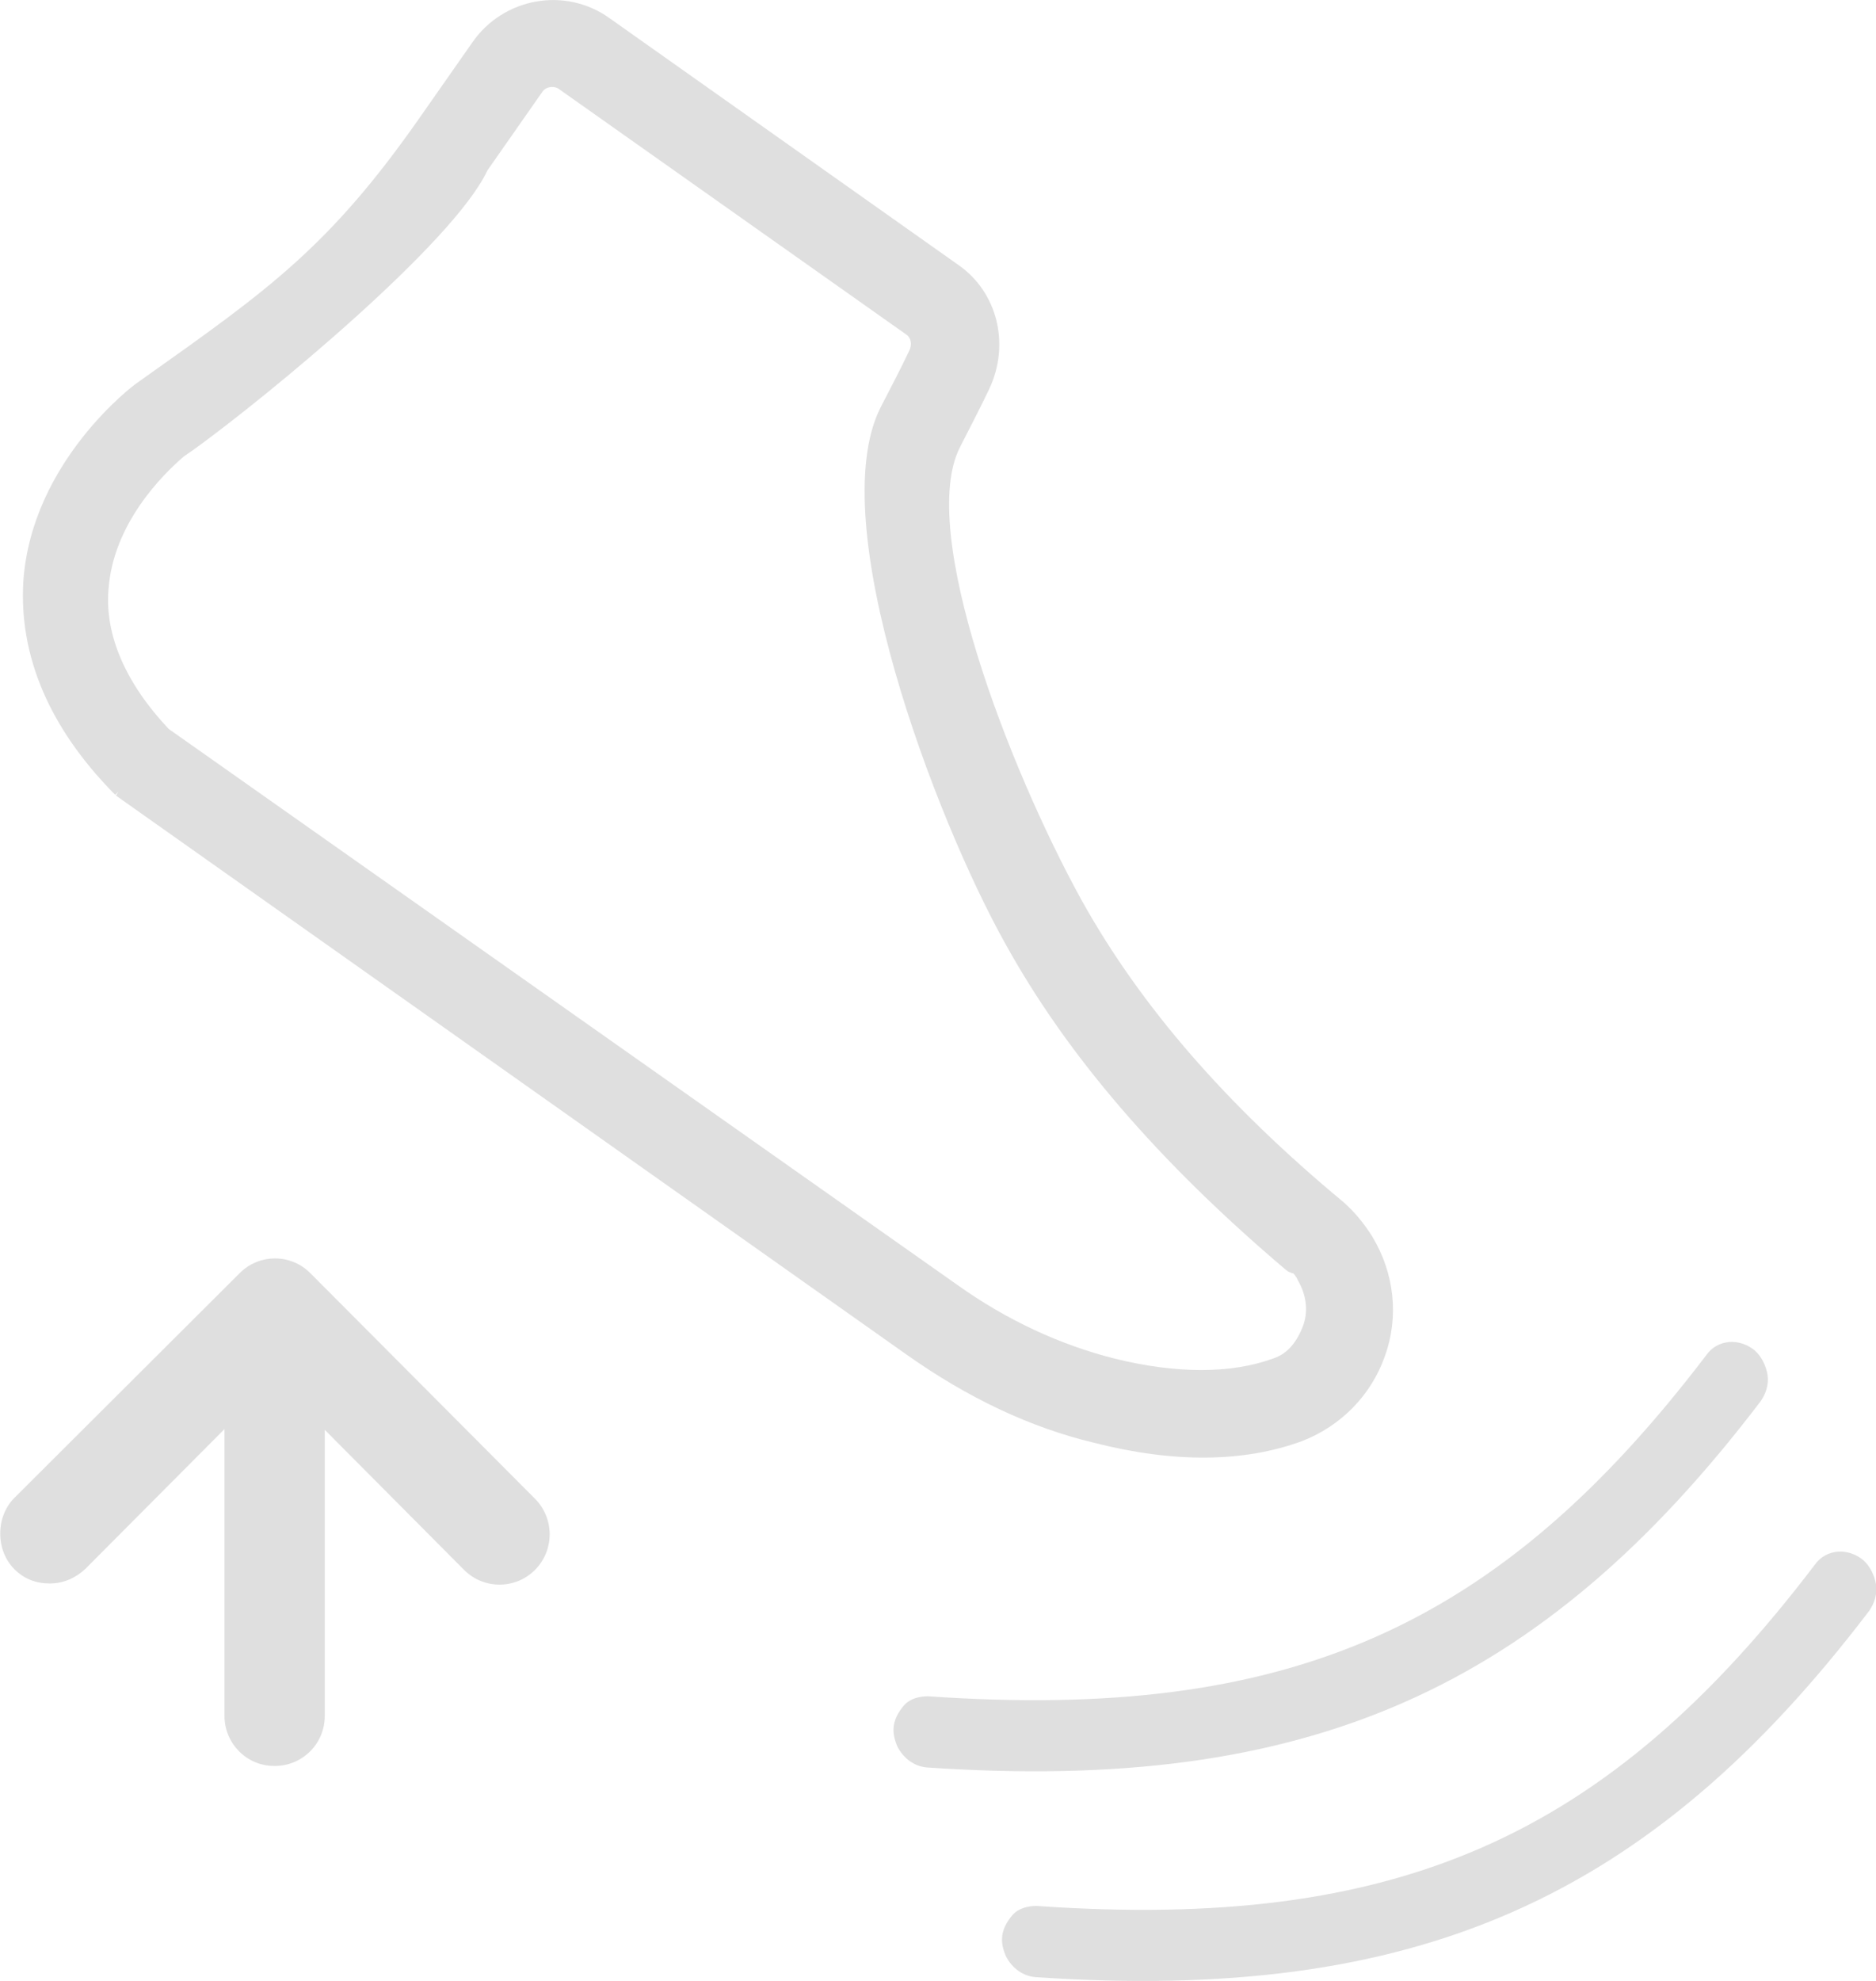 <svg width="18" height="19" viewBox="0 0 18 19" fill="none" xmlns="http://www.w3.org/2000/svg">
<g clip-path="url(#clip0_10001_567)">
<path d="M0.224 5.576C0.181 6.287 0.47 6.977 1.091 7.609L1.106 7.623L1.135 7.594L1.113 7.631L8.703 12.996C9.289 13.41 9.889 13.693 10.496 13.838C11.262 14.034 11.935 14.027 12.491 13.823C12.867 13.678 13.156 13.381 13.287 13.01C13.424 12.633 13.381 12.212 13.164 11.856C13.091 11.74 12.998 11.624 12.889 11.529C11.761 10.593 10.944 9.649 10.381 8.64C9.672 7.355 8.805 5.089 9.21 4.291C9.325 4.066 9.419 3.884 9.491 3.732C9.694 3.303 9.571 2.802 9.195 2.541L5.848 0.174C5.422 -0.131 4.829 -0.022 4.532 0.407L4.019 1.14C3.159 2.367 2.573 2.781 1.395 3.616L1.294 3.688C1.294 3.688 0.303 4.422 0.224 5.576ZM5.205 0.879C5.234 0.835 5.306 0.82 5.356 0.849L8.696 3.209C8.74 3.238 8.754 3.303 8.725 3.362C8.646 3.529 8.544 3.725 8.45 3.906C7.894 5.002 8.971 7.841 9.643 9.046C10.236 10.121 11.118 11.145 12.332 12.175L12.361 12.197L12.398 12.212C12.398 12.212 12.398 12.212 12.405 12.212C12.412 12.212 12.426 12.233 12.441 12.255L12.455 12.284C12.535 12.422 12.556 12.582 12.499 12.727C12.455 12.836 12.376 12.981 12.21 13.032C11.812 13.177 11.284 13.177 10.699 13.032C10.178 12.902 9.658 12.662 9.181 12.321L1.619 6.992C1.207 6.556 1.005 6.091 1.041 5.656C1.084 5.024 1.561 4.552 1.764 4.378L1.858 4.313C2.552 3.812 4.352 2.331 4.677 1.634L5.205 0.879Z" fill="#DFDFDF"/>
<path d="M16.959 13.185C16.944 13.098 16.901 13.01 16.836 12.952C16.764 12.894 16.677 12.865 16.59 12.872C16.503 12.88 16.424 12.923 16.373 12.996C14.378 15.617 12.361 16.51 8.906 16.27C8.819 16.27 8.732 16.292 8.674 16.357C8.617 16.423 8.573 16.503 8.573 16.59C8.573 16.648 8.588 16.699 8.609 16.749C8.667 16.866 8.776 16.945 8.899 16.953C12.542 17.2 14.783 16.212 16.894 13.439C16.944 13.366 16.973 13.279 16.959 13.185Z" fill="#DFDFDF"/>
<path d="M18 15.196C17.985 15.108 17.942 15.021 17.877 14.963C17.805 14.905 17.718 14.876 17.631 14.883C17.544 14.891 17.465 14.934 17.414 15.007C15.419 17.628 13.402 18.521 9.947 18.281C9.86 18.281 9.773 18.303 9.715 18.368C9.658 18.434 9.614 18.514 9.614 18.601C9.614 18.659 9.629 18.71 9.65 18.76C9.708 18.877 9.817 18.956 9.94 18.964C13.583 19.21 15.824 18.223 17.935 15.45C17.985 15.377 18.014 15.29 18 15.196Z" fill="#DFDFDF"/>
<path d="M3.116 16.466V13.714L4.453 15.058C4.641 15.246 4.945 15.246 5.133 15.058C5.321 14.869 5.321 14.564 5.133 14.375L2.978 12.212C2.791 12.023 2.487 12.023 2.299 12.212L0.137 14.368C-0.043 14.549 -0.043 14.869 0.137 15.05C0.231 15.145 0.347 15.188 0.477 15.188C0.607 15.188 0.723 15.137 0.817 15.05L2.154 13.707V16.459C2.154 16.72 2.364 16.938 2.631 16.938H2.639C2.899 16.938 3.116 16.727 3.116 16.459V16.466Z" fill="#DFDFDF"/>
</g>
<defs>
<clipPath id="clip0_10001_567">
<rect width="18" height="19" fill="white"/>
</clipPath>
</defs>
</svg>
